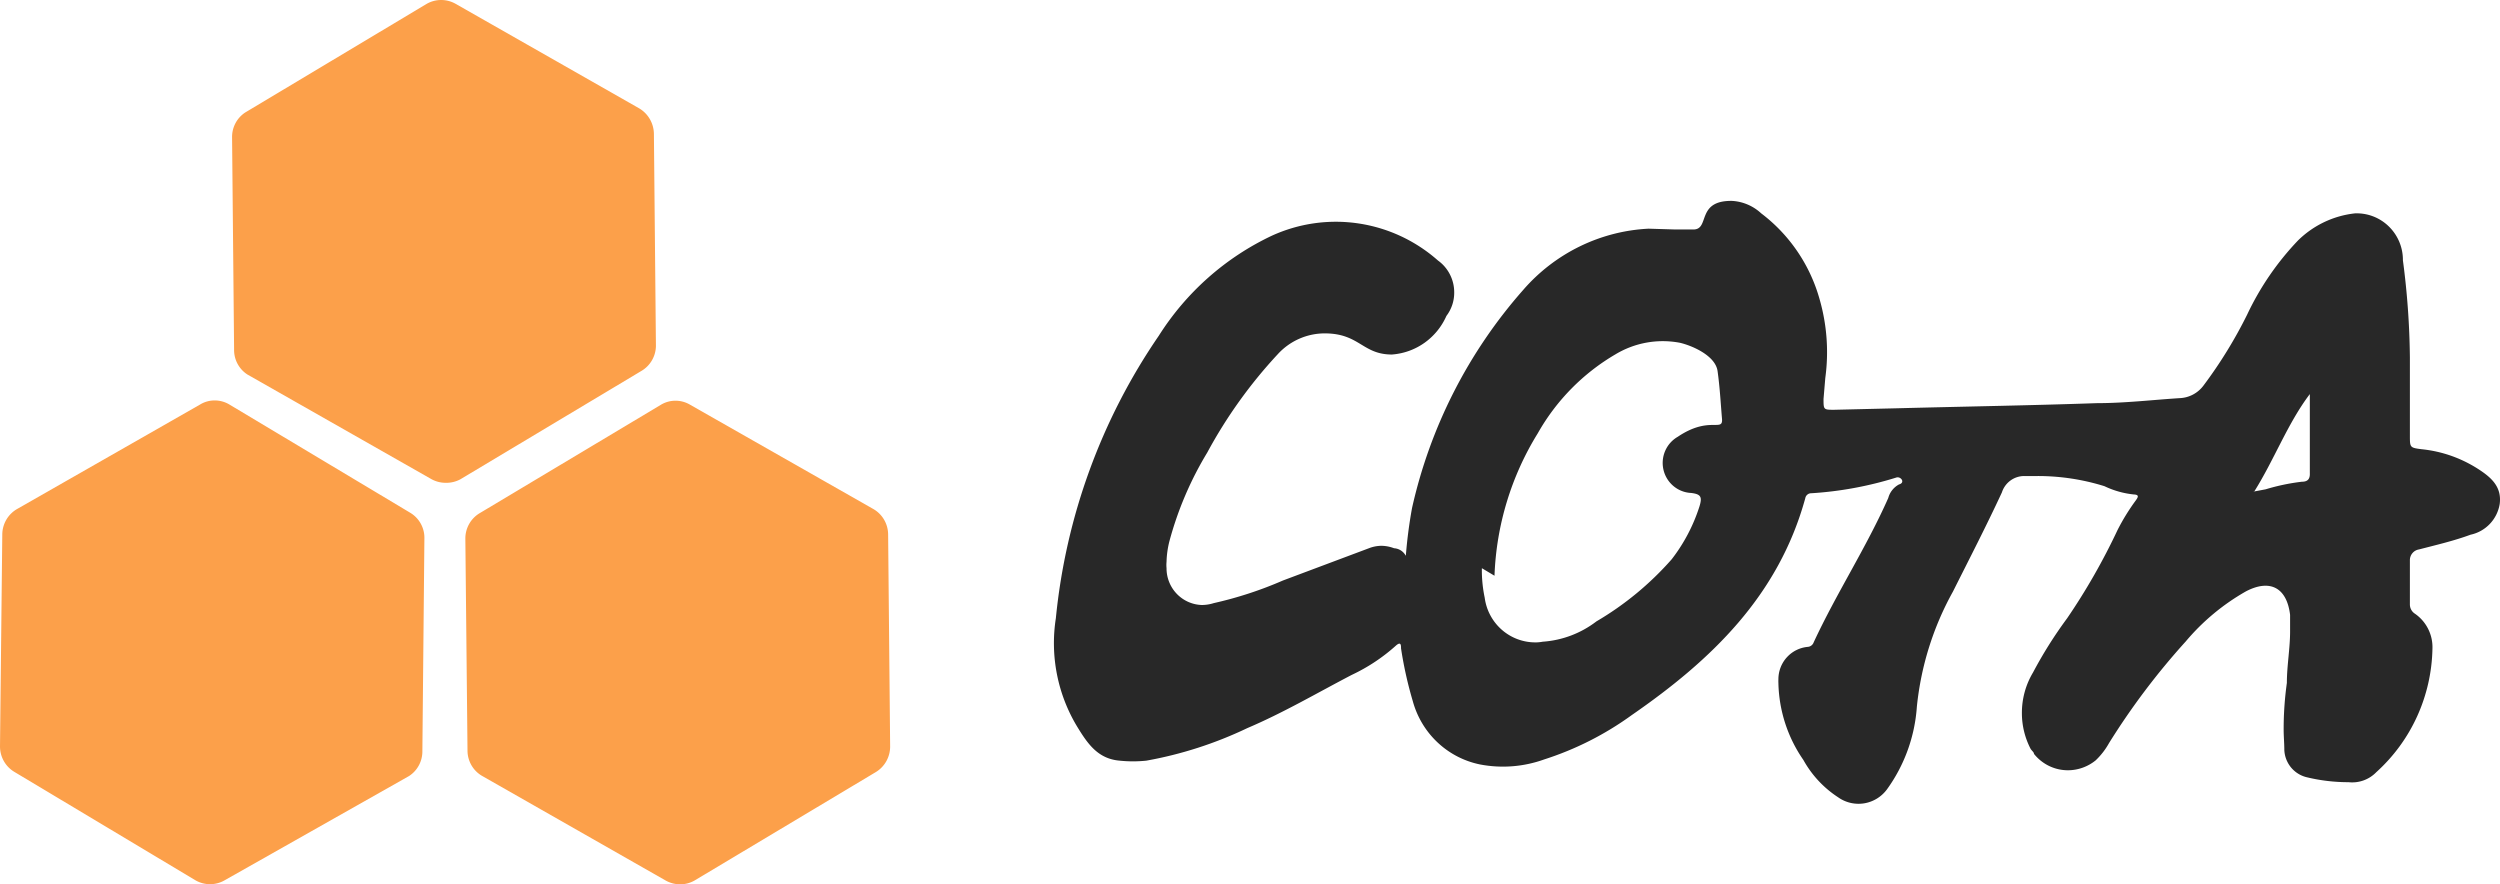 <?xml version="1.0" encoding="UTF-8"?> <svg xmlns="http://www.w3.org/2000/svg" xml:space="preserve" style="shape-rendering:geometricPrecision;text-rendering:geometricPrecision;image-rendering:optimizeQuality;fill-rule:evenodd;clip-rule:evenodd" viewBox="0 0 6614.6 2339.8"><path d="M3719.68 1469.55c3.33-42.07 8.78-83.94 16.35-125.45 47.97-214.22 149.09-412.66 293.87-576.7 41.68-48.16 92.53-87.35 149.55-115.25 57.01-27.89 119.03-43.92 182.32-47.11l71.07 2.15h47.62c44.43 0 6.38-77.06 102.34-75.63 28.71 1.64 55.96 13.3 77.1 32.98 74.91 56.68 129.23 136.67 154.57 227.59a506.038 506.038 0 0 1 14.93 208.25l-4.64 55.19c0 27.96 0 28.67 27.02 28.67l165.6-3.94c177.67-4.66 355.31-7.52 530.84-13.61 73.58 0 146.07-8.61 218.88-13.27a82.246 82.246 0 0 0 35.43-9.6c10.98-5.83 20.45-14.07 27.84-24.09 44-58.67 82.52-121.3 115.14-187.1 34.08-72.36 79.56-138.69 134.68-196.41 40.85-40.2 93.92-65.44 150.65-71.68 16.25-.63 32.41 2.02 47.62 7.78a121.688 121.688 0 0 1 40.91 25.77c11.83 11.24 21.27 24.75 27.89 39.73 6.56 14.97 10.13 31.12 10.42 47.5v3.23a2089.343 2089.343 0 0 1 18.5 258.42v205.73c0 31.19 0 31.9 30.93 35.84 52.36 5.26 102.81 22.68 147.45 50.9 35.5 22.58 65.03 47.31 59.32 93.55-3.15 19.88-12.2 38.34-25.96 52.93-13.78 14.58-31.59 24.62-51.12 28.79-44.79 16.49-91.33 27.24-136.81 39.07a28.268 28.268 0 0 0-17.41 10.15 28.879 28.879 0 0 0-6.4 19.24v116.12c0 4.85 1.21 9.62 3.49 13.88 2.3 4.25 5.61 7.86 9.68 10.5 15 10.3 27.17 24.3 35.3 40.67a107.834 107.834 0 0 1 11.19 52.88 453.21 453.21 0 0 1-40.64 178.47c-25.53 56.03-62.26 106.18-107.87 147.33-9.47 9.76-20.96 17.22-33.74 21.81a88.275 88.275 0 0 1-39.79 4.71c-37.49.06-74.8-4.39-111.23-13.26-16.11-3.99-30.53-13.12-41.12-26.04-10.53-12.91-16.66-28.92-17.49-45.64 0-18.64-1.79-35.85-1.79-55.56 0-40.89 2.85-81.73 8.52-122.22 0-45.16 8.54-91.04 8.54-136.2v-43.72c-8.54-71.69-52.62-95.71-116.57-62.37-60.59 34.32-114.6 79.23-159.52 132.61a1888.293 1888.293 0 0 0-202.91 268.82c-9.47 17.04-21.43 32.51-35.51 45.88-20.77 16.85-46.62 26.08-73.23 26.16-17.25.03-34.29-3.86-49.85-11.36a115.578 115.578 0 0 1-40.06-32.01c0-4.66-6.06-8.24-9.26-13.97-14.9-29.01-22.73-61.22-22.7-93.91-.13-37.9 10.03-75.1 29.47-107.53 26.46-50.01 56.62-97.93 90.25-143.37 50.7-74.28 95.36-152.55 133.62-234.04a561.24 561.24 0 0 1 47.99-77.78c6.72-9.32 9.21-15.06-5.34-15.78a234.23 234.23 0 0 1-77.5-21.86 591.496 591.496 0 0 0-177.61-26.88H5356c-13.18-.04-26.01 4.14-36.7 11.93a62.676 62.676 0 0 0-22.62 31.44c-41.23 88.89-85.99 175.63-129.7 262.72-52.02 93.69-84.41 197.14-95.25 303.94-5.37 78.92-32.73 154.7-78.88 218.64-14.57 19.95-36.32 33.34-60.56 37.3-24.26 3.95-49.08-1.85-69.13-16.15-38.08-24.82-69.56-58.66-91.68-98.57-41.62-59.85-64.64-130.85-66.1-203.94-.18-3.22-.18-6.46 0-9.68 0-21.56 8.05-42.33 22.55-58.2 14.47-15.86 34.34-25.66 55.64-27.46 3.41-.35 6.69-1.69 9.39-3.85s4.74-5.05 5.88-8.34c60.4-130.1 139.3-250.89 197.22-381.71a57.3 57.3 0 0 1 10.53-20.9 57.596 57.596 0 0 1 17.88-14.95c17.78-4.66 4.63-22.94-8.17-17.92a949.189 949.189 0 0 1-223.5 41.22c-3.86-.15-7.64 1.12-10.63 3.55-3.02 2.44-5.03 5.89-5.72 9.71-71.07 258.42-248.73 428.32-458.73 573.48-70.7 51.33-149.02 91.01-232.04 117.56a322.257 322.257 0 0 1-169.86 13.26c-42.02-8.57-80.86-28.71-112.21-58.19-31.38-29.49-54.03-67.16-65.46-108.84a1038.502 1038.502 0 0 1-31.25-140.14c0-7.88 0-18.63-12.81-7.88a478.531 478.531 0 0 1-117.6 78.13c-92.05 48.03-181.24 100.36-276.47 140.86a1046.5 1046.5 0 0 1-266.85 86.02 339.016 339.016 0 0 1-71.07 0c-58.26-5.01-85.28-46.23-112.29-90.32-51.78-85.86-71.68-187.47-56.15-286.74 26.44-268.24 120.1-525.3 272.21-746.94 72.78-115.13 176.55-207 299.19-264.87 71.75-32.83 151.39-44.1 229.34-32.47 77.95 11.64 150.94 45.68 210.21 98.06 13.42 9.62 24.32 22.37 31.8 37.16a103.97 103.97 0 0 1 11.2 47.78c.08 22.28-7.17 43.97-20.62 61.65-12.62 28.61-32.7 53.24-58.1 71.23-25.4 17.99-55.19 28.68-86.17 30.92-78.16 0-85.62-55.92-177.67-55.92-23.47.01-46.7 4.95-68.16 14.52-21.48 9.57-40.74 23.55-56.56 41.04-72.77 78.31-135.34 165.63-186.19 259.85a905.325 905.325 0 0 0-99.86 233.7c-4.68 18.03-7.3 36.55-7.8 55.19-.53 5.6-.53 11.24 0 16.85-.11 25.33 9.6 49.7 27.07 67.92 17.46 18.21 41.27 28.82 66.38 29.57 10.72-.06 21.38-1.75 31.62-5.02a1014.155 1014.155 0 0 0 183.01-59.85l227.41-85.31a93.423 93.423 0 0 1 33.05-6.45c11.4.16 22.72 2.35 33.39 6.45 6.4.37 12.59 2.37 17.99 5.82 5.42 3.45 9.87 8.23 12.94 13.89l.34-.71zm2242.5-168.82 32.39-6.09a549.913 549.913 0 0 1 95.88-20.07c16.04 0 21.7-7.89 20.98-23.3v-208.6c-58.97 77.78-93.42 172.4-147.45 258.42l-1.8-.36zM3920.79 1503.6a352.23 352.23 0 0 0 7.49 77.78c4.26 32.5 20.03 62.36 44.37 84.09 24.34 21.72 55.64 33.87 88.16 34.18 7.03.14 14.05-.47 20.95-1.79 51.57-3.52 100.99-22.21 142.14-53.76 74.56-43.71 141.73-99.13 198.99-164.16a453.143 453.143 0 0 0 73.55-139.78c7.84-25.45 3.92-32.62-21.67-35.85-17.14-.72-33.55-7.06-46.77-18.04-13.26-10.99-22.57-26.02-26.59-42.81a80.142 80.142 0 0 1 4.33-50.33c6.83-15.86 18.58-29.04 33.5-37.56 83.5-56.27 120.09-11.11 116.89-47.67-3.17-36.56-5.69-83.87-11.72-126.16-6.03-42.3-71.06-68.46-100.2-74.92-58.57-10.98-119.08-.01-170.2 30.83-85.54 50.14-156.42 122.24-205.4 208.96-70.09 113.34-109.54 243.21-114.4 376.7l-32.34-19.36-1.08-.35z" style="fill:#282828"></path><path d="m1735.47 915.79-5.33-560.93a80.147 80.147 0 0 0-10.68-39.53 79.236 79.236 0 0 0-28.76-28.93L1206.02 10.42A77.416 77.416 0 0 0 1167.29 0c-13.59 0-26.95 3.59-38.73 10.42L649.57 297.15a76.747 76.747 0 0 0-26.27 28.32 77.625 77.625 0 0 0-9.27 37.63l5.33 561.29a77.698 77.698 0 0 0 9.09 38.04c6.23 11.67 15.33 21.53 26.44 28.62l485.39 275.99a77.684 77.684 0 0 0 38.74 10.39c13.6.35 27.06-2.86 39.08-9.31l479-286.74c11.43-6.7 20.96-16.25 27.69-27.74a78.232 78.232 0 0 0 10.68-37.85zm614.38 498.2a78.634 78.634 0 0 0-10.76-39.03 77.76 77.76 0 0 0-28.68-28.35l-484.33-275.63a75.238 75.238 0 0 0-38.73-10.75 74.453 74.453 0 0 0-38.73 10.75l-479.35 286.74a77.435 77.435 0 0 0-27.84 28.42 78.223 78.223 0 0 0-10.18 38.61l5.69 561.28a77.776 77.776 0 0 0 10.66 39.09 76.904 76.904 0 0 0 28.78 28.29l484.32 275.99a78.328 78.328 0 0 0 38.73 10.39c13.6.04 26.97-3.55 38.74-10.39l479.34-286.74a78.568 78.568 0 0 0 27.51-28.56 79.4 79.4 0 0 0 10.16-38.46l-5.33-561.65zM1085.91 1357l-478.99-286.73a75.152 75.152 0 0 0-38.73-10.76 73.346 73.346 0 0 0-38.73 10.76L45.49 1346.61a77.76 77.76 0 0 0-28.68 28.35 78.634 78.634 0 0 0-10.76 39.03L.01 1974.92a78.728 78.728 0 0 0 10.14 38.79c6.67 11.81 16.28 21.67 27.88 28.59l479 286.74a77.304 77.304 0 0 0 38.73 10.41c13.59 0 26.94-3.59 38.73-10.41l487.52-275.63a77.081 77.081 0 0 0 26.22-28.34 77.95 77.95 0 0 0 9.31-37.61l5.33-561.28a77.558 77.558 0 0 0-9.08-39.7c-6.5-12.16-16.12-22.35-27.88-29.48z" style="fill:#fca04a;fill-rule:nonzero"></path></svg> 